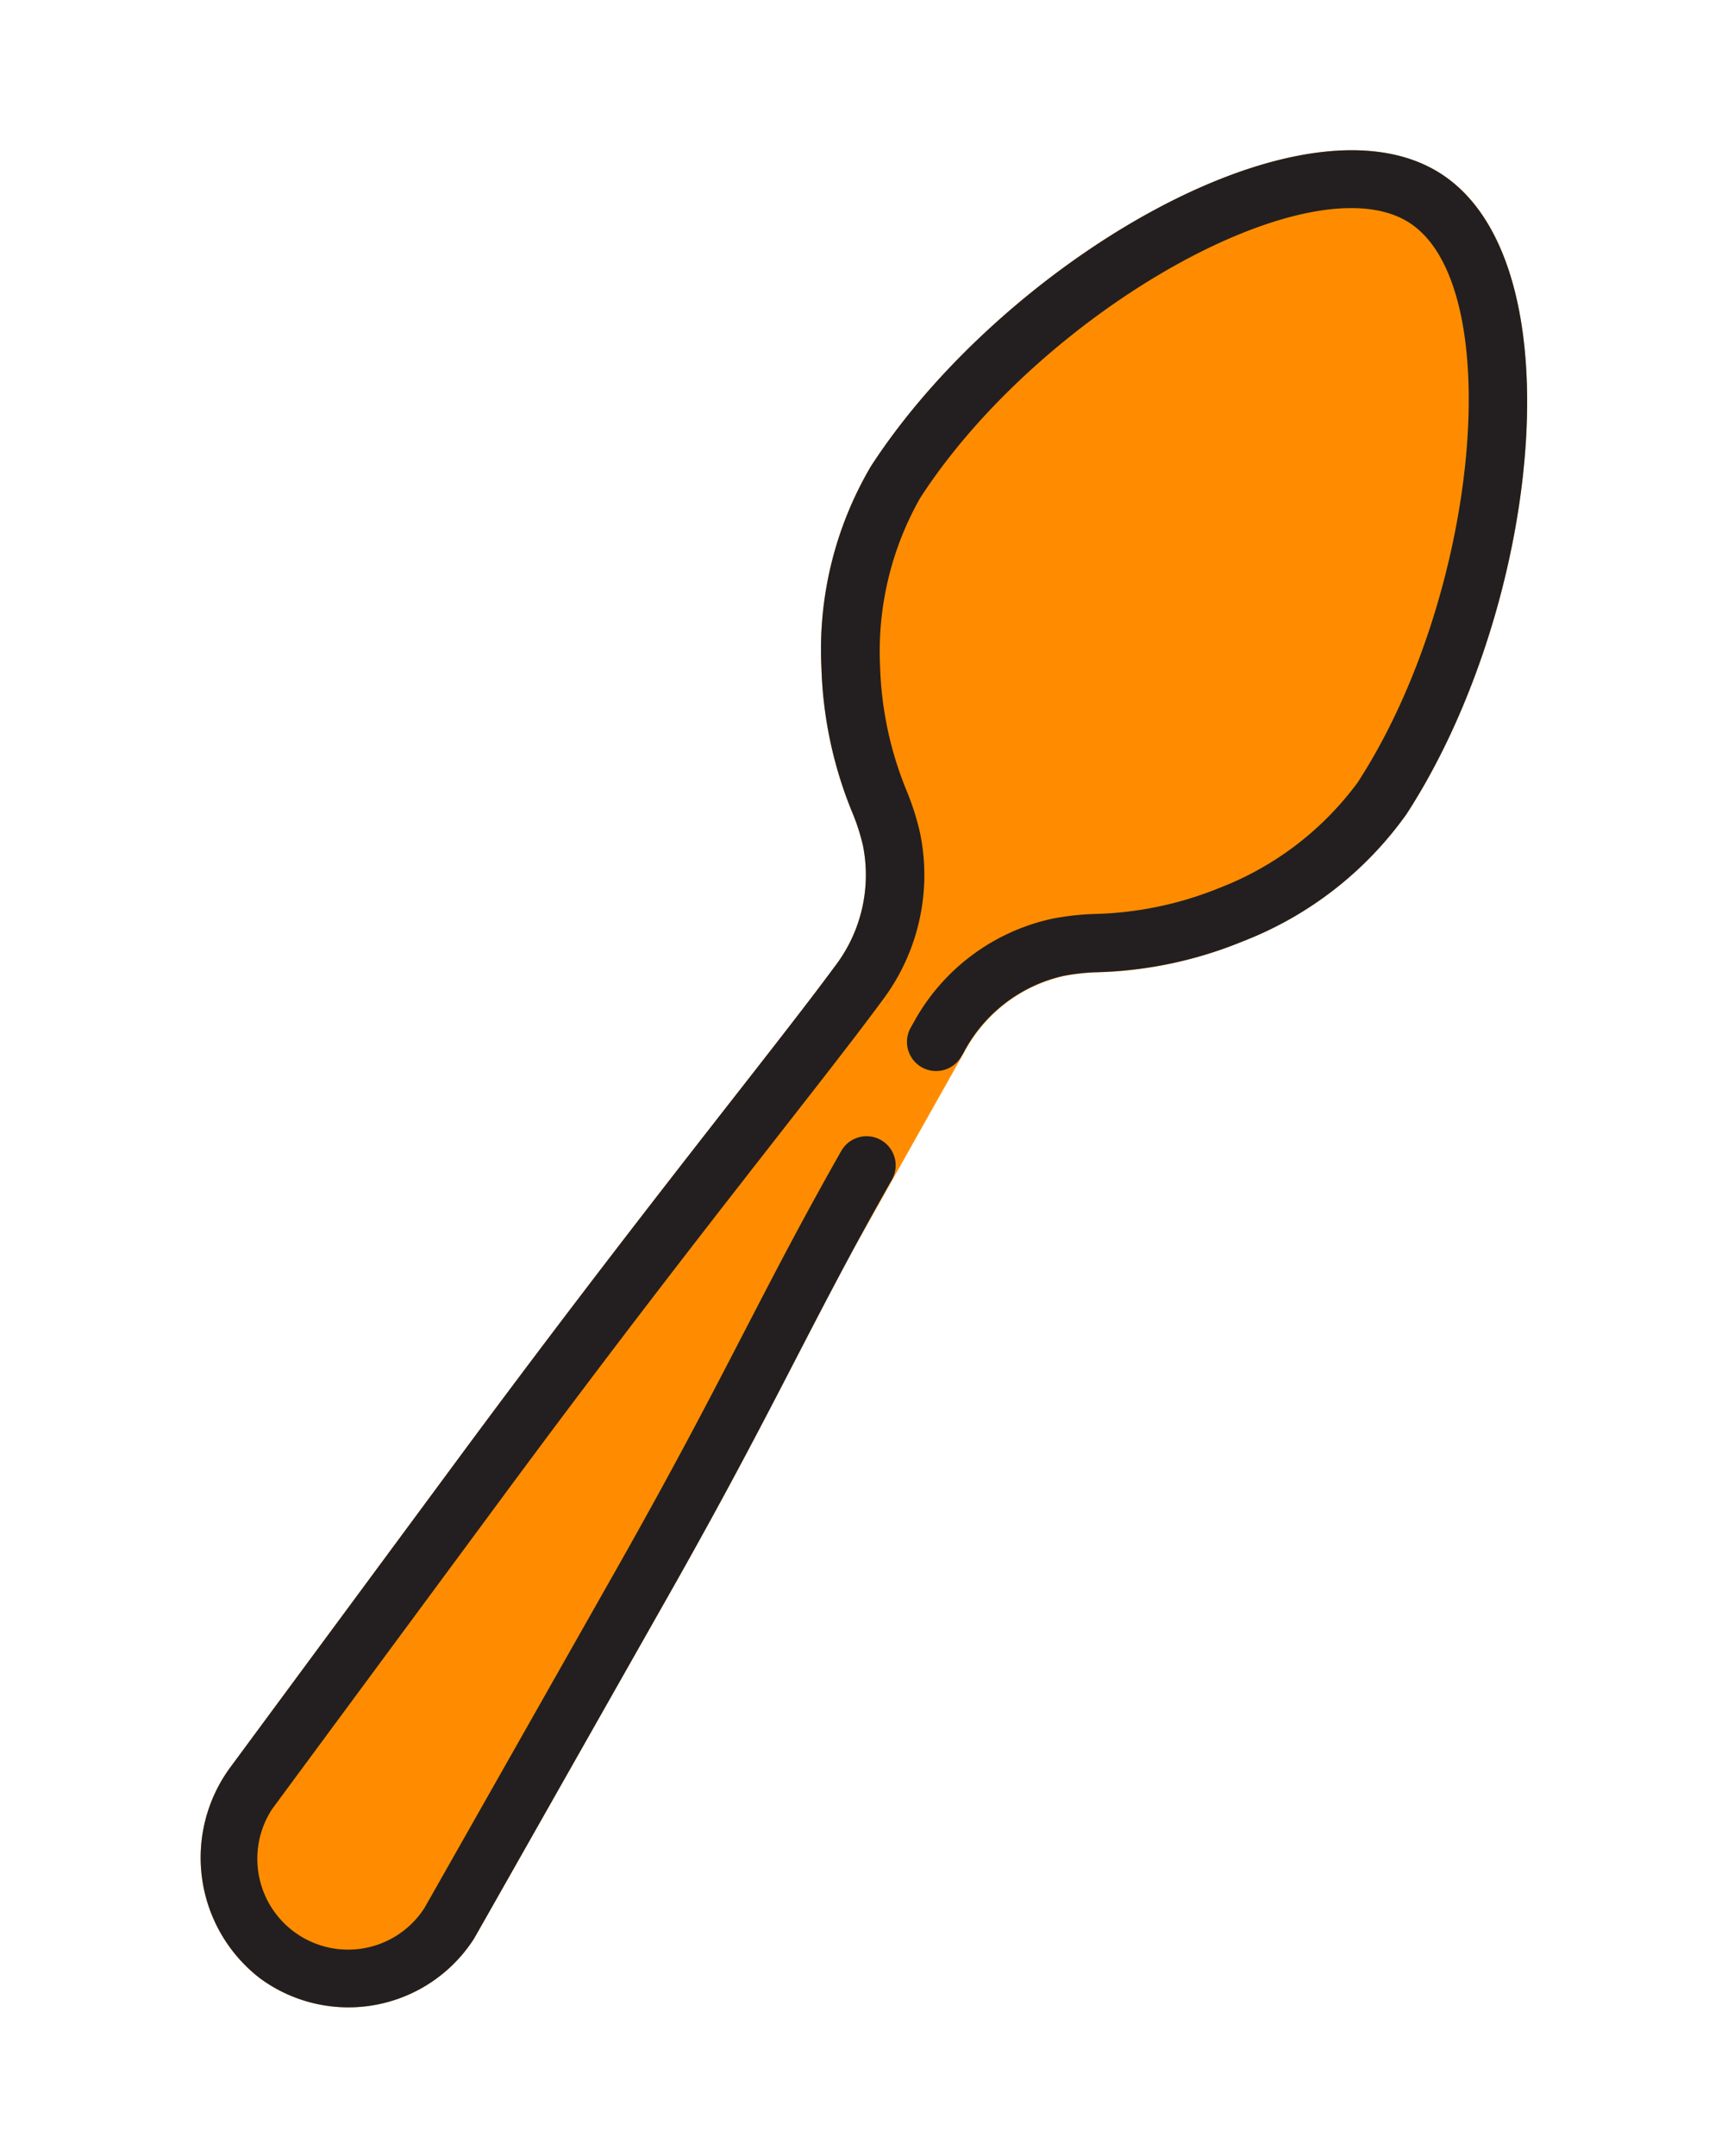 <svg xmlns="http://www.w3.org/2000/svg" width="40.167" height="50.648" viewBox="0 0 40.167 50.648">
  <g id="Grupo_1425" data-name="Grupo 1425" transform="translate(-485.65 -1956.237)">
    <path id="Caminho_6302" data-name="Caminho 6302" d="M7.5,0C3.638,0,0,7.353,0,13.051a8.469,8.469,0,0,0,1.6,4.6A9.674,9.674,0,0,0,4.1,20.136a4.816,4.816,0,0,1,.6.494,3.524,3.524,0,0,1,.985,2.736c-.149,2.521-.689,7.341-1.123,14.516-.389,6.42-.506,8.373-.542,8.979a3.575,3.575,0,0,0,3.292,3.782,3.506,3.506,0,0,0,3.7-3.5c0-.038,0-.043-.558-9.264-.261-4.306-.559-6.377-.789-9.237l-.335-5.278a3.525,3.525,0,0,1,.985-2.736,4.836,4.836,0,0,1,.6-.494A9.678,9.678,0,0,0,13.4,17.652a8.471,8.471,0,0,0,1.6-4.6C15,7.353,11.365,0,7.5,0" transform="matrix(0.839, 0.545, -0.545, 0.839, 513.234, 1956.237)" fill="#ff8c00"/>
    <path id="Caminho_6303" data-name="Caminho 6303" d="M7.5,0C3.638,0,0,7.353,0,13.051a8.469,8.469,0,0,0,1.6,4.6A9.677,9.677,0,0,0,4.1,20.136a4.816,4.816,0,0,1,.6.494,3.524,3.524,0,0,1,.985,2.736c-.149,2.521-.689,7.341-1.123,14.516-.388,6.42-.506,8.373-.542,8.979a3.575,3.575,0,0,0,3.292,3.782,3.506,3.506,0,0,0,3.7-3.5c0-.038,0-.043-.558-9.264-.312-5.156-.679-7.107-.916-11.046a.684.684,0,0,0-1.366.083c.237,3.939.6,5.889.916,11.045.288,4.765.538,8.895.555,9.2a2.133,2.133,0,0,1-4.266,0c.017-.3.267-4.433.555-9.2.434-7.175.975-12,1.123-14.518a4.891,4.891,0,0,0-1.391-3.792,6.177,6.177,0,0,0-.77-.637,8.321,8.321,0,0,1-2.147-2.127,7.3,7.3,0,0,1-1.371-3.839C1.369,7.811,4.751,1.369,7.5,1.369s6.133,6.442,6.133,11.683a7.294,7.294,0,0,1-1.371,3.839,8.315,8.315,0,0,1-2.147,2.127,6.2,6.2,0,0,0-.77.637,4.891,4.891,0,0,0-1.391,3.792l.009.147a.684.684,0,1,0,1.366-.081q0-.077-.009-.148a3.525,3.525,0,0,1,.985-2.736,4.824,4.824,0,0,1,.6-.494A9.68,9.68,0,0,0,13.4,17.652a8.471,8.471,0,0,0,1.6-4.6C15,7.353,11.365,0,7.5,0" transform="matrix(0.839, 0.545, -0.545, 0.839, 513.234, 1956.237)" fill="#231f20"/>
  </g>
</svg>
